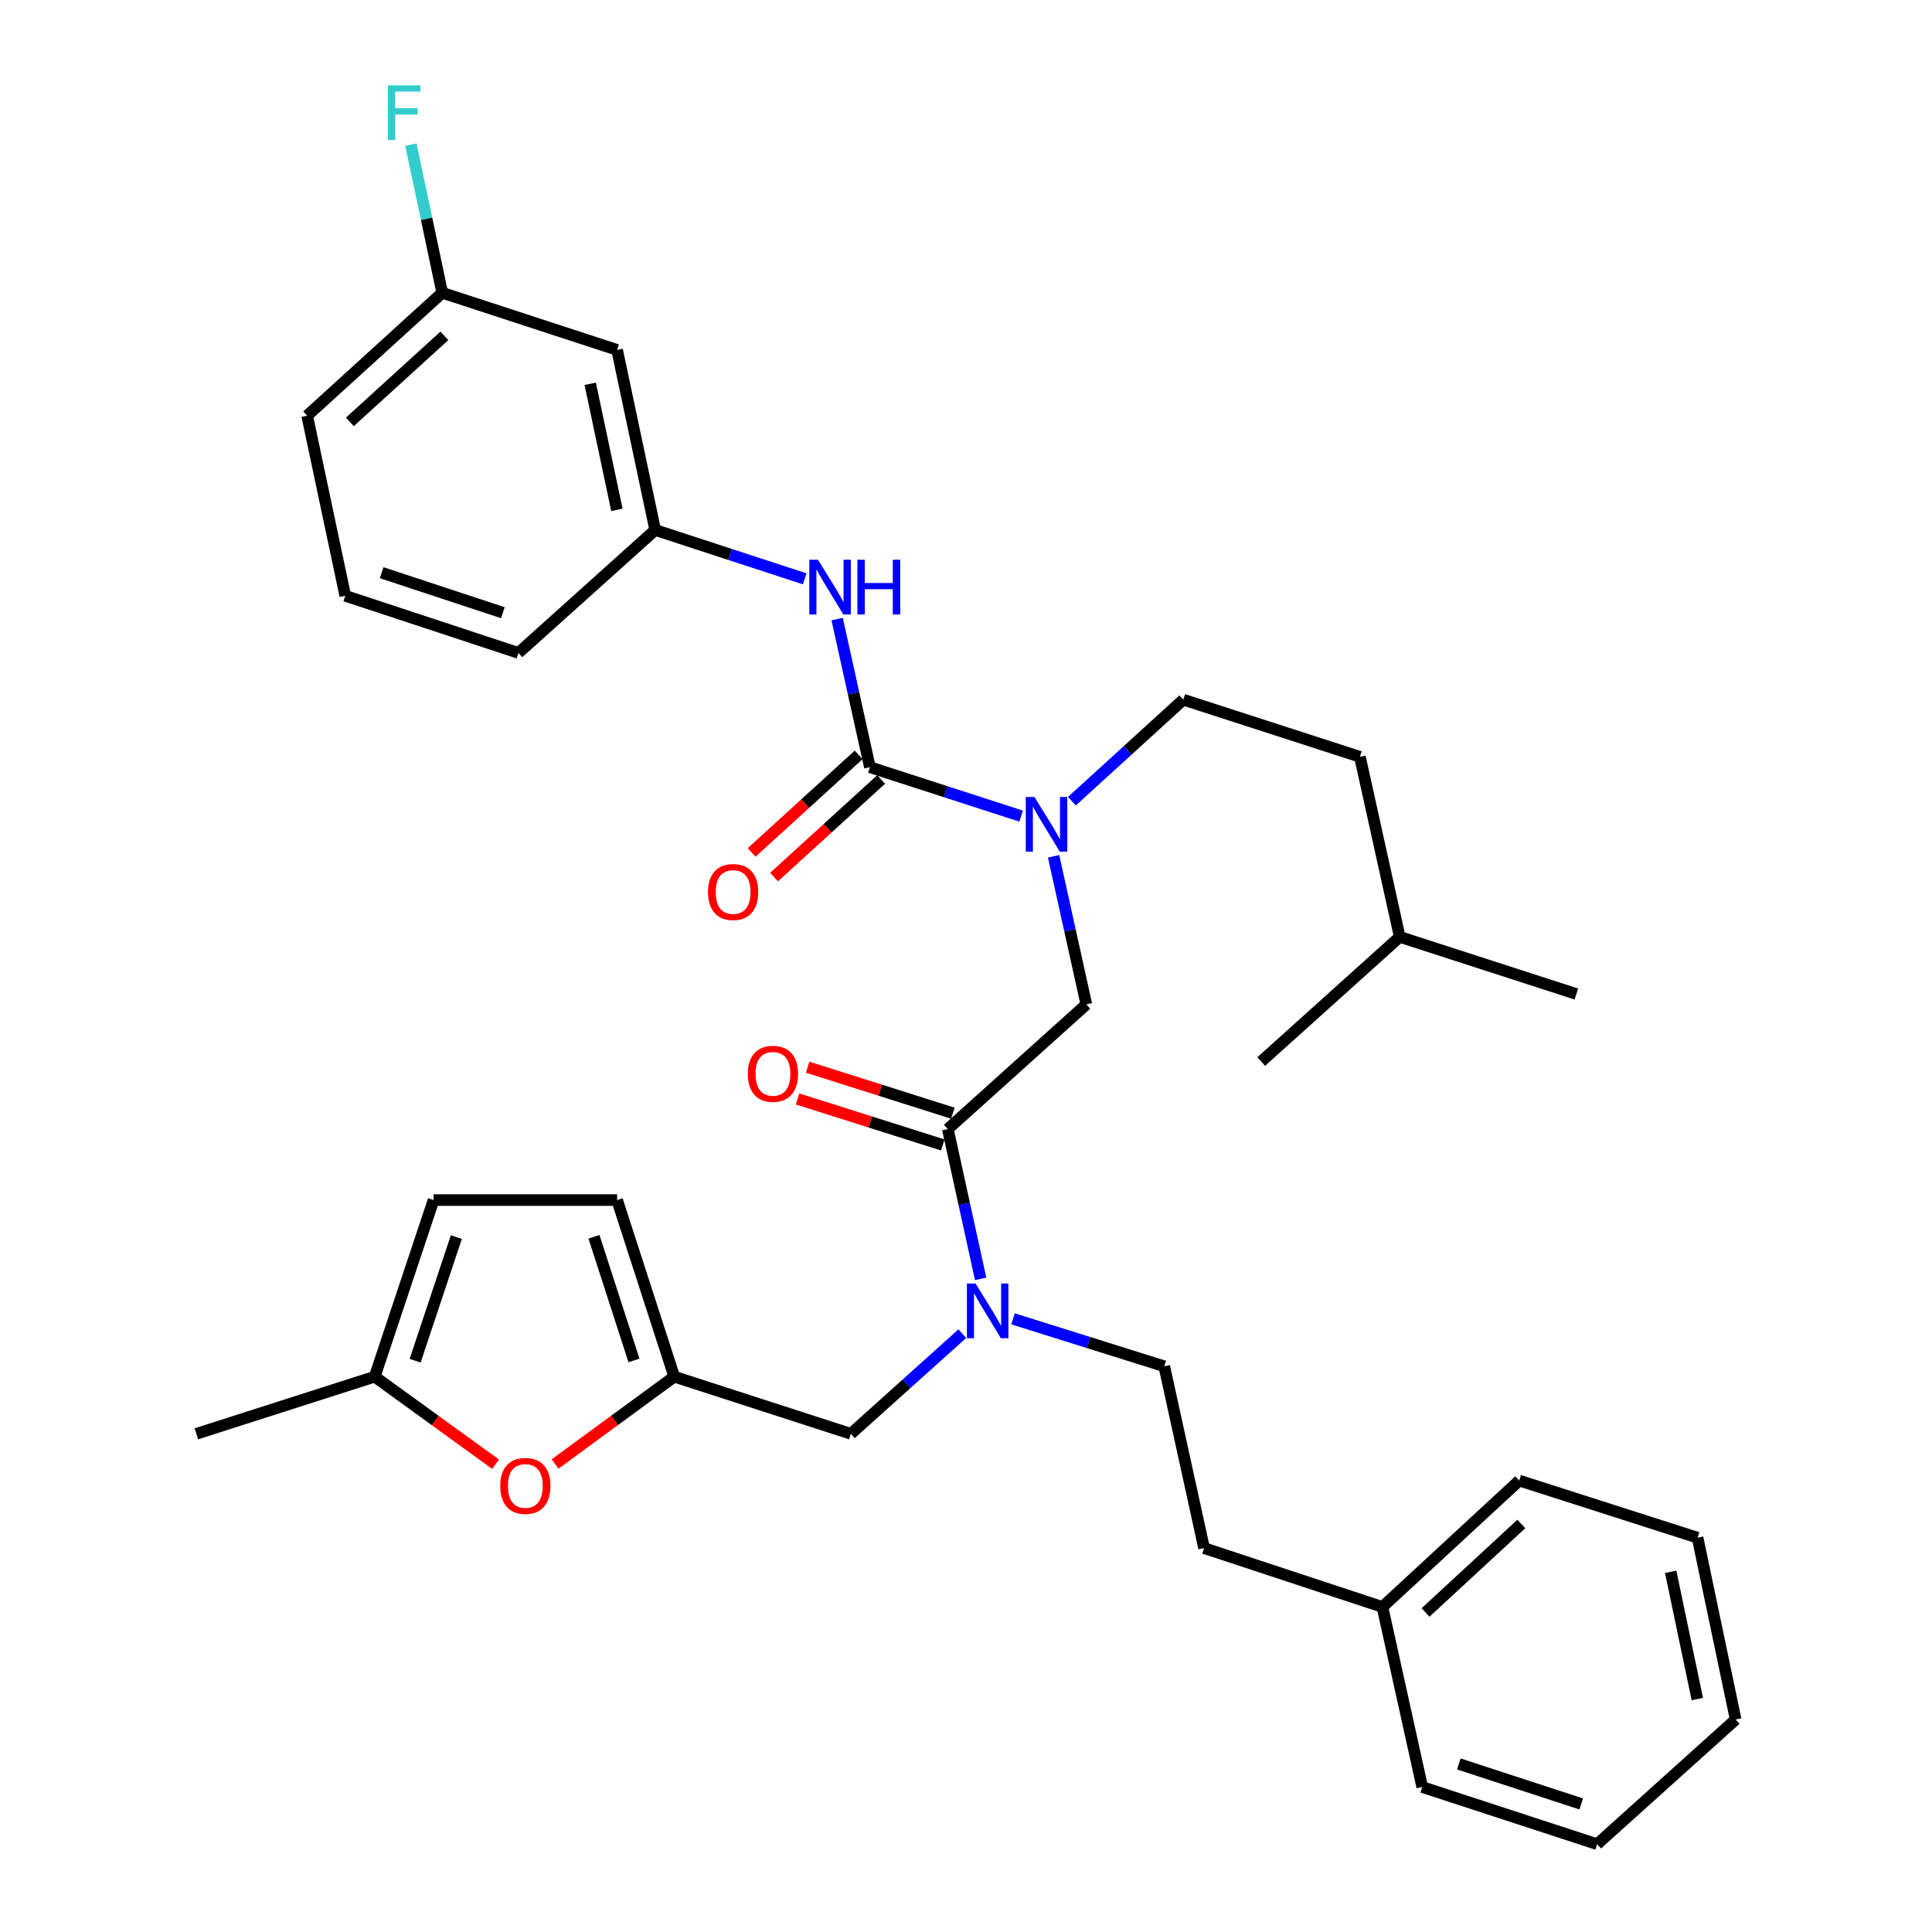 <?xml version='1.0' encoding='iso-8859-1'?>
<svg version='1.1' baseProfile='full'
              xmlns='http://www.w3.org/2000/svg'
                      xmlns:rdkit='http://www.rdkit.org/xml'
                      xmlns:xlink='http://www.w3.org/1999/xlink'
                  xml:space='preserve'
width='1000px' height='1000px' viewBox='0 0 1000 1000'>
<!-- END OF HEADER -->
<rect style='opacity:1.0;fill:#FFFFFF;stroke:none' width='1000' height='1000' x='0' y='0'> </rect>
<path class='bond-0' d='M 319.409,181.107 L 339.132,274.319' style='fill:none;fill-rule:evenodd;stroke:#000000;stroke-width:6px;stroke-linecap:butt;stroke-linejoin:miter;stroke-opacity:1' />
<path class='bond-0' d='M 305.499,198.658 L 319.305,263.907' style='fill:none;fill-rule:evenodd;stroke:#000000;stroke-width:6px;stroke-linecap:butt;stroke-linejoin:miter;stroke-opacity:1' />
<path class='bond-1' d='M 319.409,181.107 L 228.898,151.537' style='fill:none;fill-rule:evenodd;stroke:#000000;stroke-width:6px;stroke-linecap:butt;stroke-linejoin:miter;stroke-opacity:1' />
<path class='bond-2' d='M 490.594,584.407 L 499.086,623.175' style='fill:none;fill-rule:evenodd;stroke:#000000;stroke-width:6px;stroke-linecap:butt;stroke-linejoin:miter;stroke-opacity:1' />
<path class='bond-2' d='M 499.086,623.175 L 507.578,661.942' style='fill:none;fill-rule:evenodd;stroke:#0000FF;stroke-width:6px;stroke-linecap:butt;stroke-linejoin:miter;stroke-opacity:1' />
<path class='bond-3' d='M 490.594,584.407 L 562.292,519.874' style='fill:none;fill-rule:evenodd;stroke:#000000;stroke-width:6px;stroke-linecap:butt;stroke-linejoin:miter;stroke-opacity:1' />
<path class='bond-4' d='M 493.197,576.189 L 455.624,564.285' style='fill:none;fill-rule:evenodd;stroke:#000000;stroke-width:6px;stroke-linecap:butt;stroke-linejoin:miter;stroke-opacity:1' />
<path class='bond-4' d='M 455.624,564.285 L 418.051,552.381' style='fill:none;fill-rule:evenodd;stroke:#FF0000;stroke-width:6px;stroke-linecap:butt;stroke-linejoin:miter;stroke-opacity:1' />
<path class='bond-4' d='M 487.99,592.626 L 450.416,580.722' style='fill:none;fill-rule:evenodd;stroke:#000000;stroke-width:6px;stroke-linecap:butt;stroke-linejoin:miter;stroke-opacity:1' />
<path class='bond-4' d='M 450.416,580.722 L 412.843,568.817' style='fill:none;fill-rule:evenodd;stroke:#FF0000;stroke-width:6px;stroke-linecap:butt;stroke-linejoin:miter;stroke-opacity:1' />
<path class='bond-5' d='M 562.292,519.874 L 553.814,481.546' style='fill:none;fill-rule:evenodd;stroke:#000000;stroke-width:6px;stroke-linecap:butt;stroke-linejoin:miter;stroke-opacity:1' />
<path class='bond-5' d='M 553.814,481.546 L 545.337,443.218' style='fill:none;fill-rule:evenodd;stroke:#0000FF;stroke-width:6px;stroke-linecap:butt;stroke-linejoin:miter;stroke-opacity:1' />
<path class='bond-6' d='M 528.536,422.419 L 489.396,409.756' style='fill:none;fill-rule:evenodd;stroke:#0000FF;stroke-width:6px;stroke-linecap:butt;stroke-linejoin:miter;stroke-opacity:1' />
<path class='bond-6' d='M 489.396,409.756 L 450.257,397.092' style='fill:none;fill-rule:evenodd;stroke:#000000;stroke-width:6px;stroke-linecap:butt;stroke-linejoin:miter;stroke-opacity:1' />
<path class='bond-7' d='M 554.813,414.701 L 583.644,388.425' style='fill:none;fill-rule:evenodd;stroke:#0000FF;stroke-width:6px;stroke-linecap:butt;stroke-linejoin:miter;stroke-opacity:1' />
<path class='bond-7' d='M 583.644,388.425 L 612.475,362.148' style='fill:none;fill-rule:evenodd;stroke:#000000;stroke-width:6px;stroke-linecap:butt;stroke-linejoin:miter;stroke-opacity:1' />
<path class='bond-8' d='M 450.257,397.092 L 441.78,358.764' style='fill:none;fill-rule:evenodd;stroke:#000000;stroke-width:6px;stroke-linecap:butt;stroke-linejoin:miter;stroke-opacity:1' />
<path class='bond-8' d='M 441.78,358.764 L 433.303,320.436' style='fill:none;fill-rule:evenodd;stroke:#0000FF;stroke-width:6px;stroke-linecap:butt;stroke-linejoin:miter;stroke-opacity:1' />
<path class='bond-9' d='M 444.449,390.721 L 416.748,415.971' style='fill:none;fill-rule:evenodd;stroke:#000000;stroke-width:6px;stroke-linecap:butt;stroke-linejoin:miter;stroke-opacity:1' />
<path class='bond-9' d='M 416.748,415.971 L 389.046,441.221' style='fill:none;fill-rule:evenodd;stroke:#FF0000;stroke-width:6px;stroke-linecap:butt;stroke-linejoin:miter;stroke-opacity:1' />
<path class='bond-9' d='M 456.064,403.463 L 428.363,428.714' style='fill:none;fill-rule:evenodd;stroke:#000000;stroke-width:6px;stroke-linecap:butt;stroke-linejoin:miter;stroke-opacity:1' />
<path class='bond-9' d='M 428.363,428.714 L 400.662,453.964' style='fill:none;fill-rule:evenodd;stroke:#FF0000;stroke-width:6px;stroke-linecap:butt;stroke-linejoin:miter;stroke-opacity:1' />
<path class='bond-10' d='M 416.523,299.603 L 377.827,286.961' style='fill:none;fill-rule:evenodd;stroke:#0000FF;stroke-width:6px;stroke-linecap:butt;stroke-linejoin:miter;stroke-opacity:1' />
<path class='bond-10' d='M 377.827,286.961 L 339.132,274.319' style='fill:none;fill-rule:evenodd;stroke:#000000;stroke-width:6px;stroke-linecap:butt;stroke-linejoin:miter;stroke-opacity:1' />
<path class='bond-11' d='M 339.132,274.319 L 268.325,337.942' style='fill:none;fill-rule:evenodd;stroke:#000000;stroke-width:6px;stroke-linecap:butt;stroke-linejoin:miter;stroke-opacity:1' />
<path class='bond-12' d='M 228.898,151.537 L 220.787,113.202' style='fill:none;fill-rule:evenodd;stroke:#000000;stroke-width:6px;stroke-linecap:butt;stroke-linejoin:miter;stroke-opacity:1' />
<path class='bond-12' d='M 220.787,113.202 L 212.675,74.867' style='fill:none;fill-rule:evenodd;stroke:#33CCCC;stroke-width:6px;stroke-linecap:butt;stroke-linejoin:miter;stroke-opacity:1' />
<path class='bond-13' d='M 228.898,151.537 L 158.991,215.16' style='fill:none;fill-rule:evenodd;stroke:#000000;stroke-width:6px;stroke-linecap:butt;stroke-linejoin:miter;stroke-opacity:1' />
<path class='bond-13' d='M 230.017,173.832 L 181.083,218.368' style='fill:none;fill-rule:evenodd;stroke:#000000;stroke-width:6px;stroke-linecap:butt;stroke-linejoin:miter;stroke-opacity:1' />
<path class='bond-14' d='M 612.475,362.148 L 703.887,391.718' style='fill:none;fill-rule:evenodd;stroke:#000000;stroke-width:6px;stroke-linecap:butt;stroke-linejoin:miter;stroke-opacity:1' />
<path class='bond-15' d='M 440.4,742.143 L 348.989,712.563' style='fill:none;fill-rule:evenodd;stroke:#000000;stroke-width:6px;stroke-linecap:butt;stroke-linejoin:miter;stroke-opacity:1' />
<path class='bond-16' d='M 440.4,742.143 L 469.244,716.222' style='fill:none;fill-rule:evenodd;stroke:#000000;stroke-width:6px;stroke-linecap:butt;stroke-linejoin:miter;stroke-opacity:1' />
<path class='bond-16' d='M 469.244,716.222 L 498.087,690.301' style='fill:none;fill-rule:evenodd;stroke:#0000FF;stroke-width:6px;stroke-linecap:butt;stroke-linejoin:miter;stroke-opacity:1' />
<path class='bond-17' d='M 524.342,682.631 L 563.481,694.91' style='fill:none;fill-rule:evenodd;stroke:#0000FF;stroke-width:6px;stroke-linecap:butt;stroke-linejoin:miter;stroke-opacity:1' />
<path class='bond-17' d='M 563.481,694.91 L 602.619,707.19' style='fill:none;fill-rule:evenodd;stroke:#000000;stroke-width:6px;stroke-linecap:butt;stroke-linejoin:miter;stroke-opacity:1' />
<path class='bond-18' d='M 256.51,757.873 L 225.227,735.218' style='fill:none;fill-rule:evenodd;stroke:#FF0000;stroke-width:6px;stroke-linecap:butt;stroke-linejoin:miter;stroke-opacity:1' />
<path class='bond-18' d='M 225.227,735.218 L 193.945,712.563' style='fill:none;fill-rule:evenodd;stroke:#000000;stroke-width:6px;stroke-linecap:butt;stroke-linejoin:miter;stroke-opacity:1' />
<path class='bond-19' d='M 287.305,757.756 L 318.147,735.16' style='fill:none;fill-rule:evenodd;stroke:#FF0000;stroke-width:6px;stroke-linecap:butt;stroke-linejoin:miter;stroke-opacity:1' />
<path class='bond-19' d='M 318.147,735.16 L 348.989,712.563' style='fill:none;fill-rule:evenodd;stroke:#000000;stroke-width:6px;stroke-linecap:butt;stroke-linejoin:miter;stroke-opacity:1' />
<path class='bond-20' d='M 193.945,712.563 L 224.415,621.152' style='fill:none;fill-rule:evenodd;stroke:#000000;stroke-width:6px;stroke-linecap:butt;stroke-linejoin:miter;stroke-opacity:1' />
<path class='bond-20' d='M 214.872,704.304 L 236.202,640.316' style='fill:none;fill-rule:evenodd;stroke:#000000;stroke-width:6px;stroke-linecap:butt;stroke-linejoin:miter;stroke-opacity:1' />
<path class='bond-21' d='M 193.945,712.563 L 101.633,742.143' style='fill:none;fill-rule:evenodd;stroke:#000000;stroke-width:6px;stroke-linecap:butt;stroke-linejoin:miter;stroke-opacity:1' />
<path class='bond-22' d='M 224.415,621.152 L 319.409,621.152' style='fill:none;fill-rule:evenodd;stroke:#000000;stroke-width:6px;stroke-linecap:butt;stroke-linejoin:miter;stroke-opacity:1' />
<path class='bond-23' d='M 319.409,621.152 L 348.989,712.563' style='fill:none;fill-rule:evenodd;stroke:#000000;stroke-width:6px;stroke-linecap:butt;stroke-linejoin:miter;stroke-opacity:1' />
<path class='bond-23' d='M 307.441,640.172 L 328.147,704.16' style='fill:none;fill-rule:evenodd;stroke:#000000;stroke-width:6px;stroke-linecap:butt;stroke-linejoin:miter;stroke-opacity:1' />
<path class='bond-24' d='M 715.544,831.763 L 623.233,801.293' style='fill:none;fill-rule:evenodd;stroke:#000000;stroke-width:6px;stroke-linecap:butt;stroke-linejoin:miter;stroke-opacity:1' />
<path class='bond-25' d='M 715.544,831.763 L 786.342,766.339' style='fill:none;fill-rule:evenodd;stroke:#000000;stroke-width:6px;stroke-linecap:butt;stroke-linejoin:miter;stroke-opacity:1' />
<path class='bond-25' d='M 737.866,834.613 L 787.424,788.816' style='fill:none;fill-rule:evenodd;stroke:#000000;stroke-width:6px;stroke-linecap:butt;stroke-linejoin:miter;stroke-opacity:1' />
<path class='bond-26' d='M 715.544,831.763 L 736.149,924.966' style='fill:none;fill-rule:evenodd;stroke:#000000;stroke-width:6px;stroke-linecap:butt;stroke-linejoin:miter;stroke-opacity:1' />
<path class='bond-27' d='M 602.619,707.19 L 623.233,801.293' style='fill:none;fill-rule:evenodd;stroke:#000000;stroke-width:6px;stroke-linecap:butt;stroke-linejoin:miter;stroke-opacity:1' />
<path class='bond-28' d='M 786.342,766.339 L 878.654,795.909' style='fill:none;fill-rule:evenodd;stroke:#000000;stroke-width:6px;stroke-linecap:butt;stroke-linejoin:miter;stroke-opacity:1' />
<path class='bond-29' d='M 736.149,924.966 L 826.669,954.545' style='fill:none;fill-rule:evenodd;stroke:#000000;stroke-width:6px;stroke-linecap:butt;stroke-linejoin:miter;stroke-opacity:1' />
<path class='bond-29' d='M 755.082,913.014 L 818.447,933.719' style='fill:none;fill-rule:evenodd;stroke:#000000;stroke-width:6px;stroke-linecap:butt;stroke-linejoin:miter;stroke-opacity:1' />
<path class='bond-30' d='M 878.654,795.909 L 898.367,890.012' style='fill:none;fill-rule:evenodd;stroke:#000000;stroke-width:6px;stroke-linecap:butt;stroke-linejoin:miter;stroke-opacity:1' />
<path class='bond-30' d='M 864.735,813.56 L 878.534,879.432' style='fill:none;fill-rule:evenodd;stroke:#000000;stroke-width:6px;stroke-linecap:butt;stroke-linejoin:miter;stroke-opacity:1' />
<path class='bond-31' d='M 826.669,954.545 L 898.367,890.012' style='fill:none;fill-rule:evenodd;stroke:#000000;stroke-width:6px;stroke-linecap:butt;stroke-linejoin:miter;stroke-opacity:1' />
<path class='bond-32' d='M 703.887,391.718 L 724.501,484.93' style='fill:none;fill-rule:evenodd;stroke:#000000;stroke-width:6px;stroke-linecap:butt;stroke-linejoin:miter;stroke-opacity:1' />
<path class='bond-33' d='M 724.501,484.93 L 815.912,514.501' style='fill:none;fill-rule:evenodd;stroke:#000000;stroke-width:6px;stroke-linecap:butt;stroke-linejoin:miter;stroke-opacity:1' />
<path class='bond-34' d='M 724.501,484.93 L 652.803,549.454' style='fill:none;fill-rule:evenodd;stroke:#000000;stroke-width:6px;stroke-linecap:butt;stroke-linejoin:miter;stroke-opacity:1' />
<path class='bond-35' d='M 178.705,308.372 L 268.325,337.942' style='fill:none;fill-rule:evenodd;stroke:#000000;stroke-width:6px;stroke-linecap:butt;stroke-linejoin:miter;stroke-opacity:1' />
<path class='bond-35' d='M 197.55,296.434 L 260.284,317.133' style='fill:none;fill-rule:evenodd;stroke:#000000;stroke-width:6px;stroke-linecap:butt;stroke-linejoin:miter;stroke-opacity:1' />
<path class='bond-36' d='M 178.705,308.372 L 158.991,215.16' style='fill:none;fill-rule:evenodd;stroke:#000000;stroke-width:6px;stroke-linecap:butt;stroke-linejoin:miter;stroke-opacity:1' />
<path  class='atom-3' d='M 387.073 555.808
Q 387.073 549.008, 390.433 545.208
Q 393.793 541.408, 400.073 541.408
Q 406.353 541.408, 409.713 545.208
Q 413.073 549.008, 413.073 555.808
Q 413.073 562.688, 409.673 566.608
Q 406.273 570.488, 400.073 570.488
Q 393.833 570.488, 390.433 566.608
Q 387.073 562.728, 387.073 555.808
M 400.073 567.288
Q 404.393 567.288, 406.713 564.408
Q 409.073 561.488, 409.073 555.808
Q 409.073 550.248, 406.713 547.448
Q 404.393 544.608, 400.073 544.608
Q 395.753 544.608, 393.393 547.408
Q 391.073 550.208, 391.073 555.808
Q 391.073 561.528, 393.393 564.408
Q 395.753 567.288, 400.073 567.288
' fill='#FF0000'/>
<path  class='atom-4' d='M 535.418 412.512
L 544.698 427.512
Q 545.618 428.992, 547.098 431.672
Q 548.578 434.352, 548.658 434.512
L 548.658 412.512
L 552.418 412.512
L 552.418 440.832
L 548.538 440.832
L 538.578 424.432
Q 537.418 422.512, 536.178 420.312
Q 534.978 418.112, 534.618 417.432
L 534.618 440.832
L 530.938 440.832
L 530.938 412.512
L 535.418 412.512
' fill='#0000FF'/>
<path  class='atom-6' d='M 423.383 289.729
L 432.663 304.729
Q 433.583 306.209, 435.063 308.889
Q 436.543 311.569, 436.623 311.729
L 436.623 289.729
L 440.383 289.729
L 440.383 318.049
L 436.503 318.049
L 426.543 301.649
Q 425.383 299.729, 424.143 297.529
Q 422.943 295.329, 422.583 294.649
L 422.583 318.049
L 418.903 318.049
L 418.903 289.729
L 423.383 289.729
' fill='#0000FF'/>
<path  class='atom-6' d='M 443.783 289.729
L 447.623 289.729
L 447.623 301.769
L 462.103 301.769
L 462.103 289.729
L 465.943 289.729
L 465.943 318.049
L 462.103 318.049
L 462.103 304.969
L 447.623 304.969
L 447.623 318.049
L 443.783 318.049
L 443.783 289.729
' fill='#0000FF'/>
<path  class='atom-7' d='M 366.459 461.705
Q 366.459 454.905, 369.819 451.105
Q 373.179 447.305, 379.459 447.305
Q 385.739 447.305, 389.099 451.105
Q 392.459 454.905, 392.459 461.705
Q 392.459 468.585, 389.059 472.505
Q 385.659 476.385, 379.459 476.385
Q 373.219 476.385, 369.819 472.505
Q 366.459 468.625, 366.459 461.705
M 379.459 473.185
Q 383.779 473.185, 386.099 470.305
Q 388.459 467.385, 388.459 461.705
Q 388.459 456.145, 386.099 453.345
Q 383.779 450.505, 379.459 450.505
Q 375.139 450.505, 372.779 453.305
Q 370.459 456.105, 370.459 461.705
Q 370.459 467.425, 372.779 470.305
Q 375.139 473.185, 379.459 473.185
' fill='#FF0000'/>
<path  class='atom-12' d='M 504.947 664.35
L 514.227 679.35
Q 515.147 680.83, 516.627 683.51
Q 518.107 686.19, 518.187 686.35
L 518.187 664.35
L 521.947 664.35
L 521.947 692.67
L 518.067 692.67
L 508.107 676.27
Q 506.947 674.35, 505.707 672.15
Q 504.507 669.95, 504.147 669.27
L 504.147 692.67
L 500.467 692.67
L 500.467 664.35
L 504.947 664.35
' fill='#0000FF'/>
<path  class='atom-13' d='M 258.917 769.111
Q 258.917 762.311, 262.277 758.511
Q 265.637 754.711, 271.917 754.711
Q 278.197 754.711, 281.557 758.511
Q 284.917 762.311, 284.917 769.111
Q 284.917 775.991, 281.517 779.911
Q 278.117 783.791, 271.917 783.791
Q 265.677 783.791, 262.277 779.911
Q 258.917 776.031, 258.917 769.111
M 271.917 780.591
Q 276.237 780.591, 278.557 777.711
Q 280.917 774.791, 280.917 769.111
Q 280.917 763.551, 278.557 760.751
Q 276.237 757.911, 271.917 757.911
Q 267.597 757.911, 265.237 760.711
Q 262.917 763.511, 262.917 769.111
Q 262.917 774.831, 265.237 777.711
Q 267.597 780.591, 271.917 780.591
' fill='#FF0000'/>
<path  class='atom-31' d='M 200.755 44.165
L 217.595 44.165
L 217.595 47.405
L 204.555 47.405
L 204.555 56.005
L 216.155 56.005
L 216.155 59.285
L 204.555 59.285
L 204.555 72.485
L 200.755 72.485
L 200.755 44.165
' fill='#33CCCC'/>
</svg>
